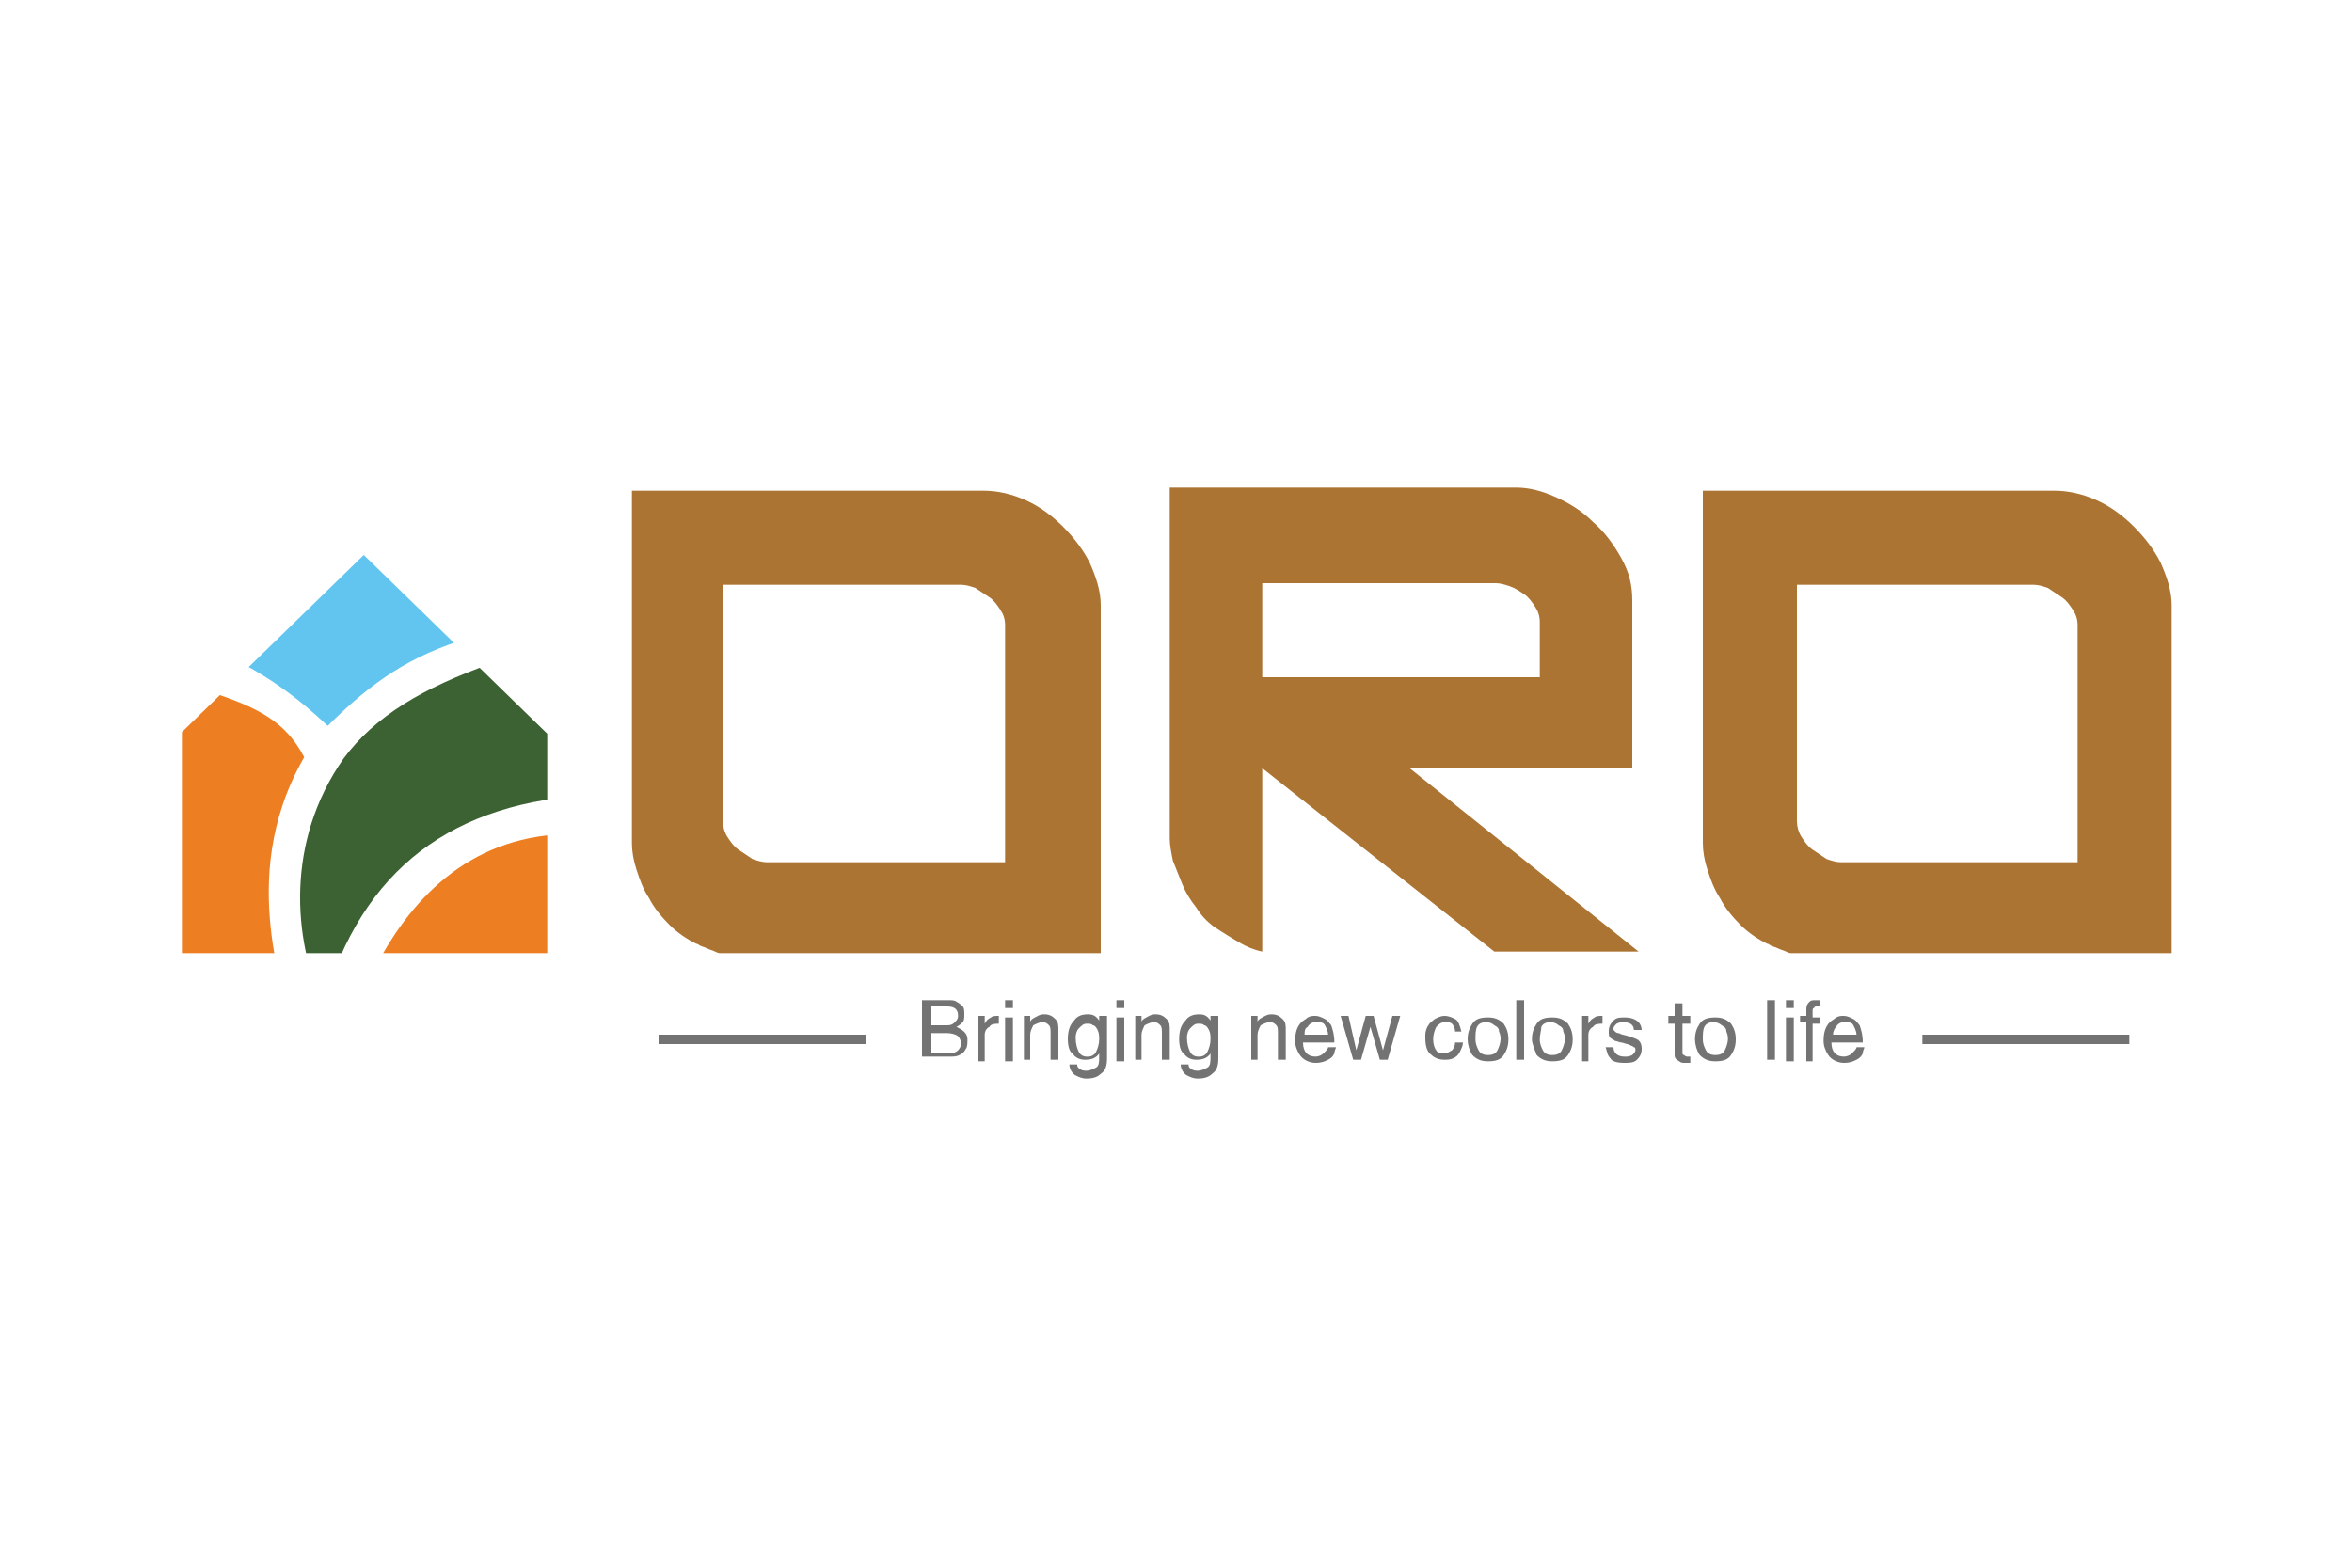 <?xml version="1.0" encoding="utf-8"?>
<!-- Generator: Adobe Illustrator 25.4.1, SVG Export Plug-In . SVG Version: 6.00 Build 0)  -->
<svg version="1.1" id="Layer_1" xmlns="http://www.w3.org/2000/svg" xmlns:xlink="http://www.w3.org/1999/xlink" x="0px" y="0px"
	 viewBox="0 0 150 100" style="enable-background:new 0 0 150 100;" xml:space="preserve">
<style type="text/css">
	.st0{fill:#AC7433;}
	
		.st1{clip-path:url(#SVGID_00000126309956336319928500000001418315916363275659_);fill-rule:evenodd;clip-rule:evenodd;fill:#61C5F0;}
	
		.st2{clip-path:url(#SVGID_00000126309956336319928500000001418315916363275659_);fill-rule:evenodd;clip-rule:evenodd;fill:#ED7F22;}
	
		.st3{clip-path:url(#SVGID_00000126309956336319928500000001418315916363275659_);fill-rule:evenodd;clip-rule:evenodd;fill:#3C6132;}
	.st4{fill-rule:evenodd;clip-rule:evenodd;fill:#727372;}
	.st5{fill:#727372;}
</style>
<g>
	<path class="st0" d="M132.5,54.9v-15c0-0.4-0.1-0.7-0.3-1c-0.2-0.3-0.4-0.6-0.7-0.8c-0.3-0.2-0.6-0.4-0.9-0.6
		c-0.3-0.1-0.6-0.2-0.9-0.2h-15.1v15.1c0,0.3,0.1,0.7,0.3,1c0.2,0.3,0.4,0.6,0.7,0.8c0.3,0.2,0.6,0.4,0.9,0.6
		c0.3,0.1,0.6,0.2,0.9,0.2H132.5z M138.4,60.8h-24.2c0,0-0.1,0-0.3-0.1c-0.2-0.1-0.3-0.1-0.5-0.2c-0.2-0.1-0.3-0.1-0.5-0.2
		c-0.1-0.1-0.2-0.1-0.2-0.1c-0.6-0.3-1.2-0.7-1.7-1.2c-0.5-0.5-1-1.1-1.3-1.7c-0.4-0.6-0.6-1.2-0.8-1.8c-0.2-0.6-0.3-1.2-0.3-1.7
		V31.3H131c0.9,0,1.8,0.2,2.7,0.6c0.9,0.4,1.7,1,2.4,1.7c0.7,0.7,1.3,1.5,1.7,2.3c0.4,0.9,0.7,1.8,0.7,2.7V60.8z M98.2,43v-3.3
		c0-0.4-0.1-0.7-0.3-1c-0.2-0.3-0.4-0.6-0.7-0.8c-0.3-0.2-0.6-0.4-0.9-0.5c-0.3-0.1-0.6-0.2-0.9-0.2H80.5v6H98.2z M104.1,49H89.9
		l14.6,11.7h-9.2L80.5,49v11.7c-0.5-0.1-1-0.3-1.5-0.6c-0.5-0.3-1-0.6-1.6-1c-0.4-0.3-0.8-0.7-1.1-1.2c-0.4-0.5-0.7-1-0.9-1.5
		c-0.2-0.5-0.4-1-0.6-1.5c-0.1-0.5-0.2-1-0.2-1.4V31.1h22.1c0.8,0,1.6,0.2,2.5,0.6c0.9,0.4,1.7,0.9,2.4,1.6c0.7,0.6,1.3,1.4,1.8,2.3
		c0.5,0.9,0.7,1.7,0.7,2.7V49z M64.1,54.9v-15c0-0.4-0.1-0.7-0.3-1c-0.2-0.3-0.4-0.6-0.7-0.8c-0.3-0.2-0.6-0.4-0.9-0.6
		c-0.3-0.1-0.6-0.2-0.9-0.2H46.1v15.1c0,0.3,0.1,0.7,0.3,1c0.2,0.3,0.4,0.6,0.7,0.8c0.3,0.2,0.6,0.4,0.9,0.6
		c0.3,0.1,0.6,0.2,0.9,0.2H64.1z M70.1,60.8H45.9c0,0-0.1,0-0.3-0.1c-0.2-0.1-0.3-0.1-0.5-0.2c-0.2-0.1-0.3-0.1-0.5-0.2
		c-0.1-0.1-0.2-0.1-0.2-0.1c-0.6-0.3-1.2-0.7-1.7-1.2c-0.5-0.5-1-1.1-1.3-1.7c-0.4-0.6-0.6-1.2-0.8-1.8c-0.2-0.6-0.3-1.2-0.3-1.7
		V31.3h22.4c0.9,0,1.8,0.2,2.7,0.6c0.9,0.4,1.7,1,2.4,1.7c0.7,0.7,1.3,1.5,1.7,2.3c0.4,0.9,0.7,1.8,0.7,2.7V60.8z"/>
	<g>
		<defs>
			<polygon id="SVGID_1_" points="11.6,46.7 23.2,35.4 34.9,46.8 34.9,60.8 11.6,60.8 			"/>
		</defs>
		<clipPath id="SVGID_00000142883231910442311100000001608888258724647317_">
			<use xlink:href="#SVGID_1_"  style="overflow:visible;"/>
		</clipPath>
		
			<path style="clip-path:url(#SVGID_00000142883231910442311100000001608888258724647317_);fill-rule:evenodd;clip-rule:evenodd;fill:#61C5F0;" d="
			M15.6,42.4c2,1.1,3.6,2.3,5.3,3.9c2.8-2.8,5.3-4.5,9-5.6L28.6,36l-7.8-3.7L16,35.8L15.6,42.4z"/>
		
			<path style="clip-path:url(#SVGID_00000142883231910442311100000001608888258724647317_);fill-rule:evenodd;clip-rule:evenodd;fill:#ED7F22;" d="
			M13.3,44.1c3.1,1,4.9,1.9,6.1,4.2c-4.6,8-0.6,15.6-1.5,16.1c-0.4,0.2-11.5,0.3-11.5,0.3L6.3,49.8L9,45.1L13.3,44.1z"/>
		
			<path style="clip-path:url(#SVGID_00000142883231910442311100000001608888258724647317_);fill-rule:evenodd;clip-rule:evenodd;fill:#3C6132;" d="
			M31.4,42.3c-4.5,1.6-7.5,3.4-9.5,6.1c-3.7,5.3-3.2,11.5-1.3,15.7c2.5-8.7,8.3-13,17.4-13.4l-0.7-5.5L31.4,42.3z"/>
		
			<path style="clip-path:url(#SVGID_00000142883231910442311100000001608888258724647317_);fill-rule:evenodd;clip-rule:evenodd;fill:#ED7F22;" d="
			M24,61.6c2.4-4.6,6.3-8.4,12.5-8.4c0,0,1.1,4.8,1.1,5.4c0,0.6-1.1,8.2-1.1,8.2L24,61.6z"/>
	</g>
	<rect x="42" y="66" class="st4" width="13.2" height="0.6"/>
	<rect x="122.6" y="66" class="st4" width="13.2" height="0.6"/>
	<path class="st5" d="M116.9,66h1.5c0-0.2-0.1-0.4-0.2-0.6c-0.1-0.2-0.3-0.2-0.6-0.2c-0.2,0-0.4,0.1-0.5,0.3
		C117,65.6,116.9,65.8,116.9,66 M118.4,66.8h0.5c0,0.1-0.1,0.2-0.1,0.4c-0.1,0.2-0.2,0.3-0.4,0.4c-0.2,0.1-0.4,0.2-0.8,0.2
		c-0.4,0-0.8-0.2-1-0.5c-0.2-0.3-0.3-0.6-0.3-0.9c0-0.5,0.1-0.9,0.4-1.2c0.1-0.1,0.3-0.2,0.4-0.3c0.2-0.1,0.3-0.1,0.5-0.1
		c0.2,0,0.4,0.1,0.6,0.2c0.2,0.1,0.3,0.3,0.4,0.4c0.1,0.3,0.2,0.6,0.2,1.1h-2c0,0.6,0.3,0.9,0.8,0.9c0.2,0,0.4-0.1,0.5-0.2
		C118.3,67,118.4,66.9,118.4,66.8z M115.2,67.6v-2.4h-0.4v-0.4h0.4v-0.4c0-0.3,0.1-0.4,0.2-0.5c0.1-0.1,0.2-0.1,0.4-0.1
		c0,0,0.2,0,0.3,0v0.4h-0.2c-0.1,0-0.2,0-0.2,0.1c-0.1,0-0.1,0.1-0.1,0.2v0.4h0.5v0.4h-0.5v2.4H115.2z M113.9,64.9h0.5v2.8h-0.5
		V64.9z M113.9,63.8h0.5v0.5h-0.5V63.8z M113.2,63.8v3.8h-0.5v-3.8H113.2z M108.6,66.3c0,0.3,0.1,0.5,0.2,0.7
		c0.1,0.2,0.3,0.3,0.6,0.3c0.3,0,0.5-0.1,0.6-0.3c0.1-0.2,0.2-0.5,0.2-0.7c0-0.1,0-0.3-0.1-0.5c0-0.2-0.1-0.3-0.3-0.4
		c-0.1-0.1-0.3-0.2-0.5-0.2c-0.3,0-0.5,0.1-0.6,0.3C108.6,65.7,108.6,66,108.6,66.3z M108.1,66.3c0-0.4,0.1-0.7,0.3-1
		c0.2-0.3,0.5-0.4,1-0.4c0.4,0,0.7,0.1,1,0.4c0.2,0.3,0.3,0.6,0.3,1c0,0.4-0.1,0.7-0.3,1c-0.2,0.3-0.5,0.4-1,0.4
		c-0.4,0-0.7-0.1-1-0.4C108.2,67,108.1,66.6,108.1,66.3z M106.8,67.3v-2h-0.4v-0.5h0.4v-0.8h0.5v0.8h0.5v0.5h-0.5v1.8
		c0,0.1,0,0.2,0.1,0.2c0,0,0.1,0.1,0.2,0.1c0.1,0,0.2,0,0.2,0v0.4c-0.2,0-0.3,0-0.3,0c-0.2,0-0.3,0-0.4-0.1
		C106.9,67.6,106.8,67.5,106.8,67.3z M104.7,65.7h-0.5c0-0.3-0.2-0.5-0.7-0.5c-0.1,0-0.2,0-0.4,0.1c-0.1,0.1-0.2,0.2-0.2,0.3
		c0,0.1,0,0.1,0.1,0.2c0,0,0.1,0.1,0.2,0.1c0.1,0,0.2,0.1,0.3,0.1c0.4,0.1,0.7,0.2,0.9,0.3c0.2,0.1,0.3,0.3,0.3,0.6
		c0,0.3-0.1,0.5-0.3,0.7c-0.2,0.2-0.5,0.2-0.8,0.2c-0.5,0-0.8-0.1-0.9-0.3c-0.2-0.2-0.2-0.4-0.3-0.7h0.5c0,0.4,0.3,0.6,0.7,0.6
		c0.2,0,0.3,0,0.5-0.1c0.1-0.1,0.2-0.2,0.2-0.3c0-0.1,0-0.2-0.1-0.2c-0.1-0.1-0.2-0.1-0.4-0.2c-0.1,0-0.3-0.1-0.4-0.1
		c-0.1,0-0.3-0.1-0.4-0.1c-0.1-0.1-0.2-0.1-0.3-0.2c-0.1-0.1-0.1-0.2-0.1-0.4c0-0.3,0.1-0.5,0.3-0.7c0.2-0.2,0.4-0.2,0.7-0.2
		c0.4,0,0.7,0.1,0.9,0.3C104.6,65.3,104.7,65.5,104.7,65.7z M100.9,67.6v-2.8h0.4v0.5c0.1-0.2,0.2-0.3,0.4-0.4
		c0.1-0.1,0.3-0.1,0.5-0.1v0.5c-0.2,0-0.5,0-0.6,0.2c-0.2,0.1-0.3,0.3-0.3,0.5v1.7H100.9z M98.2,66.3c0,0.3,0.1,0.5,0.2,0.7
		c0.1,0.2,0.3,0.3,0.6,0.3c0.3,0,0.5-0.1,0.6-0.3c0.1-0.2,0.2-0.5,0.2-0.7c0-0.1,0-0.3-0.1-0.5c0-0.2-0.1-0.3-0.3-0.4
		c-0.1-0.1-0.3-0.2-0.5-0.2c-0.3,0-0.5,0.1-0.6,0.3C98.3,65.7,98.2,66,98.2,66.3z M97.7,66.3c0-0.4,0.1-0.7,0.3-1
		c0.2-0.3,0.5-0.4,1-0.4c0.4,0,0.7,0.1,1,0.4c0.2,0.3,0.3,0.6,0.3,1c0,0.4-0.1,0.7-0.3,1c-0.2,0.3-0.5,0.4-1,0.4
		c-0.4,0-0.7-0.1-1-0.4C97.9,67,97.7,66.6,97.7,66.3z M97.2,63.8v3.8h-0.5v-3.8H97.2z M94.1,66.3c0,0.3,0.1,0.5,0.2,0.7
		c0.1,0.2,0.3,0.3,0.6,0.3c0.3,0,0.5-0.1,0.6-0.3c0.1-0.2,0.2-0.5,0.2-0.7c0-0.1,0-0.3-0.1-0.5c0-0.2-0.1-0.3-0.3-0.4
		c-0.1-0.1-0.3-0.2-0.5-0.2c-0.3,0-0.5,0.1-0.6,0.3C94.1,65.7,94.1,66,94.1,66.3z M93.6,66.3c0-0.4,0.1-0.7,0.3-1
		c0.2-0.3,0.5-0.4,1-0.4c0.4,0,0.7,0.1,1,0.4c0.2,0.3,0.3,0.6,0.3,1c0,0.4-0.1,0.7-0.3,1c-0.2,0.3-0.5,0.4-1,0.4
		c-0.4,0-0.7-0.1-1-0.4C93.7,67,93.6,66.6,93.6,66.3z M90.9,66c0-0.2,0.1-0.5,0.2-0.6c0.1-0.2,0.3-0.3,0.4-0.4
		c0.2-0.1,0.4-0.2,0.6-0.2c0.3,0,0.5,0.1,0.7,0.2c0.2,0.1,0.3,0.4,0.4,0.8h-0.4c0-0.2-0.1-0.4-0.2-0.5c-0.1-0.1-0.3-0.1-0.4-0.1
		c-0.3,0-0.4,0.1-0.6,0.3c-0.1,0.2-0.2,0.5-0.2,0.8c0,0.3,0.1,0.6,0.2,0.7c0.1,0.2,0.3,0.2,0.5,0.2c0.2,0,0.3-0.1,0.5-0.2
		c0.1-0.1,0.2-0.3,0.2-0.5h0.5c0,0.2-0.1,0.4-0.2,0.6c-0.1,0.2-0.2,0.3-0.4,0.4c-0.2,0.1-0.4,0.1-0.6,0.1c-0.3,0-0.6-0.1-0.8-0.3
		c-0.3-0.2-0.4-0.6-0.4-1.1C90.9,66.2,90.9,66.1,90.9,66z M86.8,67.6h-0.5l-0.8-2.8H86l0.5,2.2l0.6-2.2h0.5l0.6,2.2l0.6-2.2h0.5
		l-0.8,2.8h-0.5l-0.6-2.1L86.8,67.6z M83.2,66h1.5c0-0.2-0.1-0.4-0.2-0.6c-0.1-0.2-0.3-0.2-0.6-0.2c-0.2,0-0.4,0.1-0.5,0.3
		C83.2,65.6,83.2,65.8,83.2,66z M84.7,66.8h0.5c0,0.1-0.1,0.2-0.1,0.4c-0.1,0.2-0.2,0.3-0.4,0.4c-0.2,0.1-0.4,0.2-0.8,0.2
		c-0.4,0-0.8-0.2-1-0.5c-0.2-0.3-0.3-0.6-0.3-0.9c0-0.5,0.1-0.9,0.4-1.2c0.1-0.1,0.3-0.2,0.4-0.3c0.2-0.1,0.3-0.1,0.5-0.1
		c0.2,0,0.4,0.1,0.6,0.2c0.2,0.1,0.3,0.3,0.4,0.4c0.1,0.3,0.2,0.6,0.2,1.1h-2c0,0.6,0.3,0.9,0.8,0.9c0.2,0,0.4-0.1,0.5-0.2
		C84.6,67,84.7,66.9,84.7,66.8z M79.8,67.6v-2.8h0.4v0.4c0-0.1,0.1-0.2,0.3-0.3c0.2-0.1,0.3-0.2,0.6-0.2c0.3,0,0.5,0.1,0.7,0.3
		c0.2,0.2,0.2,0.4,0.2,0.7v1.9h-0.5v-1.7c0-0.2,0-0.4-0.1-0.5c-0.1-0.1-0.2-0.2-0.4-0.2c-0.2,0-0.4,0.1-0.6,0.2
		c-0.1,0.2-0.2,0.4-0.2,0.6v1.6H79.8z M75.7,66.2c0,0.4,0.1,0.7,0.2,0.9c0.1,0.2,0.3,0.3,0.5,0.3c0,0,0.1,0,0.1,0
		c0.2,0,0.4-0.1,0.5-0.3c0.1-0.2,0.2-0.5,0.2-0.8c0-0.2,0-0.4-0.1-0.6c-0.1-0.2-0.2-0.3-0.3-0.3c-0.1-0.1-0.2-0.1-0.4-0.1
		c-0.2,0-0.3,0.1-0.5,0.3C75.8,65.7,75.7,65.9,75.7,66.2z M75.2,66.3c0-0.5,0.1-0.9,0.4-1.2c0.2-0.3,0.5-0.4,0.9-0.4
		c0.3,0,0.5,0.1,0.7,0.4v-0.3h0.5v2.7c0,0.5-0.1,0.8-0.4,1c-0.2,0.2-0.5,0.3-0.9,0.3c-0.3,0-0.5-0.1-0.7-0.2
		c-0.2-0.1-0.4-0.4-0.4-0.7h0.5c0,0.1,0,0.2,0.2,0.3c0.1,0.1,0.3,0.1,0.4,0.1c0.2,0,0.4-0.1,0.6-0.2c0.2-0.1,0.2-0.4,0.2-0.7v-0.2
		c-0.2,0.3-0.5,0.4-0.9,0.4c-0.3,0-0.6-0.1-0.8-0.4C75.3,67.1,75.2,66.7,75.2,66.3z M72.4,67.6v-2.8h0.4v0.4c0-0.1,0.1-0.2,0.3-0.3
		c0.2-0.1,0.3-0.2,0.6-0.2c0.3,0,0.5,0.1,0.7,0.3c0.2,0.2,0.2,0.4,0.2,0.7v1.9h-0.5v-1.7c0-0.2,0-0.4-0.1-0.5
		c-0.1-0.1-0.2-0.2-0.4-0.2c-0.2,0-0.4,0.1-0.6,0.2c-0.1,0.2-0.2,0.4-0.2,0.6v1.6H72.4z M71.2,64.9h0.5v2.8h-0.5V64.9z M71.2,63.8
		h0.5v0.5h-0.5V63.8z M68.6,66.2c0,0.4,0.1,0.7,0.2,0.9c0.1,0.2,0.3,0.3,0.5,0.3c0,0,0.1,0,0.1,0c0.2,0,0.4-0.1,0.5-0.3
		c0.1-0.2,0.2-0.5,0.2-0.8c0-0.2,0-0.4-0.1-0.6c-0.1-0.2-0.2-0.3-0.3-0.3c-0.1-0.1-0.2-0.1-0.4-0.1c-0.2,0-0.3,0.1-0.5,0.3
		C68.7,65.7,68.6,65.9,68.6,66.2z M68.1,66.3c0-0.5,0.1-0.9,0.4-1.2c0.2-0.3,0.5-0.4,0.9-0.4c0.3,0,0.5,0.1,0.7,0.4v-0.3h0.5v2.7
		c0,0.5-0.1,0.8-0.4,1c-0.2,0.2-0.5,0.3-0.9,0.3c-0.3,0-0.5-0.1-0.7-0.2c-0.2-0.1-0.4-0.4-0.4-0.7h0.5c0,0.1,0,0.2,0.2,0.3
		c0.1,0.1,0.3,0.1,0.4,0.1c0.2,0,0.4-0.1,0.6-0.2c0.2-0.1,0.2-0.4,0.2-0.7v-0.2c-0.2,0.3-0.5,0.4-0.9,0.4c-0.3,0-0.6-0.1-0.8-0.4
		C68.2,67.1,68.1,66.7,68.1,66.3z M65.3,67.6v-2.8h0.4v0.4c0-0.1,0.1-0.2,0.3-0.3c0.2-0.1,0.3-0.2,0.6-0.2c0.3,0,0.5,0.1,0.7,0.3
		c0.2,0.2,0.2,0.4,0.2,0.7v1.9h-0.5v-1.7c0-0.2,0-0.4-0.1-0.5c-0.1-0.1-0.2-0.2-0.4-0.2c-0.2,0-0.4,0.1-0.6,0.2
		c-0.1,0.2-0.2,0.4-0.2,0.6v1.6H65.3z M64.1,64.9h0.5v2.8h-0.5V64.9z M64.1,63.8h0.5v0.5h-0.5V63.8z M62.4,67.6v-2.8h0.4v0.5
		c0.1-0.2,0.2-0.3,0.4-0.4c0.1-0.1,0.3-0.1,0.5-0.1v0.5c-0.2,0-0.5,0-0.6,0.2c-0.2,0.1-0.3,0.3-0.3,0.5v1.7H62.4z M59.4,65.4h1
		c0.3,0,0.4-0.1,0.5-0.2c0.1-0.1,0.2-0.2,0.2-0.4c0-0.4-0.2-0.6-0.7-0.6h-1V65.4z M59.4,67.2h1.2c0.2,0,0.4-0.1,0.5-0.2
		c0.1-0.1,0.2-0.3,0.2-0.4c0-0.2-0.1-0.4-0.2-0.5c-0.1-0.1-0.4-0.2-0.7-0.2h-1V67.2z M58.8,67.6v-3.8h1.7c0.2,0,0.4,0,0.5,0.1
		c0.2,0.1,0.3,0.2,0.4,0.3c0.1,0.1,0.1,0.3,0.1,0.5c0,0.2,0,0.4-0.1,0.5c-0.1,0.1-0.2,0.2-0.4,0.3c0.4,0.2,0.7,0.4,0.7,0.8
		c0,0.2,0,0.5-0.1,0.6c-0.1,0.2-0.2,0.3-0.4,0.4c-0.2,0.1-0.4,0.1-0.6,0.1H58.8z"/>
</g>
</svg>
